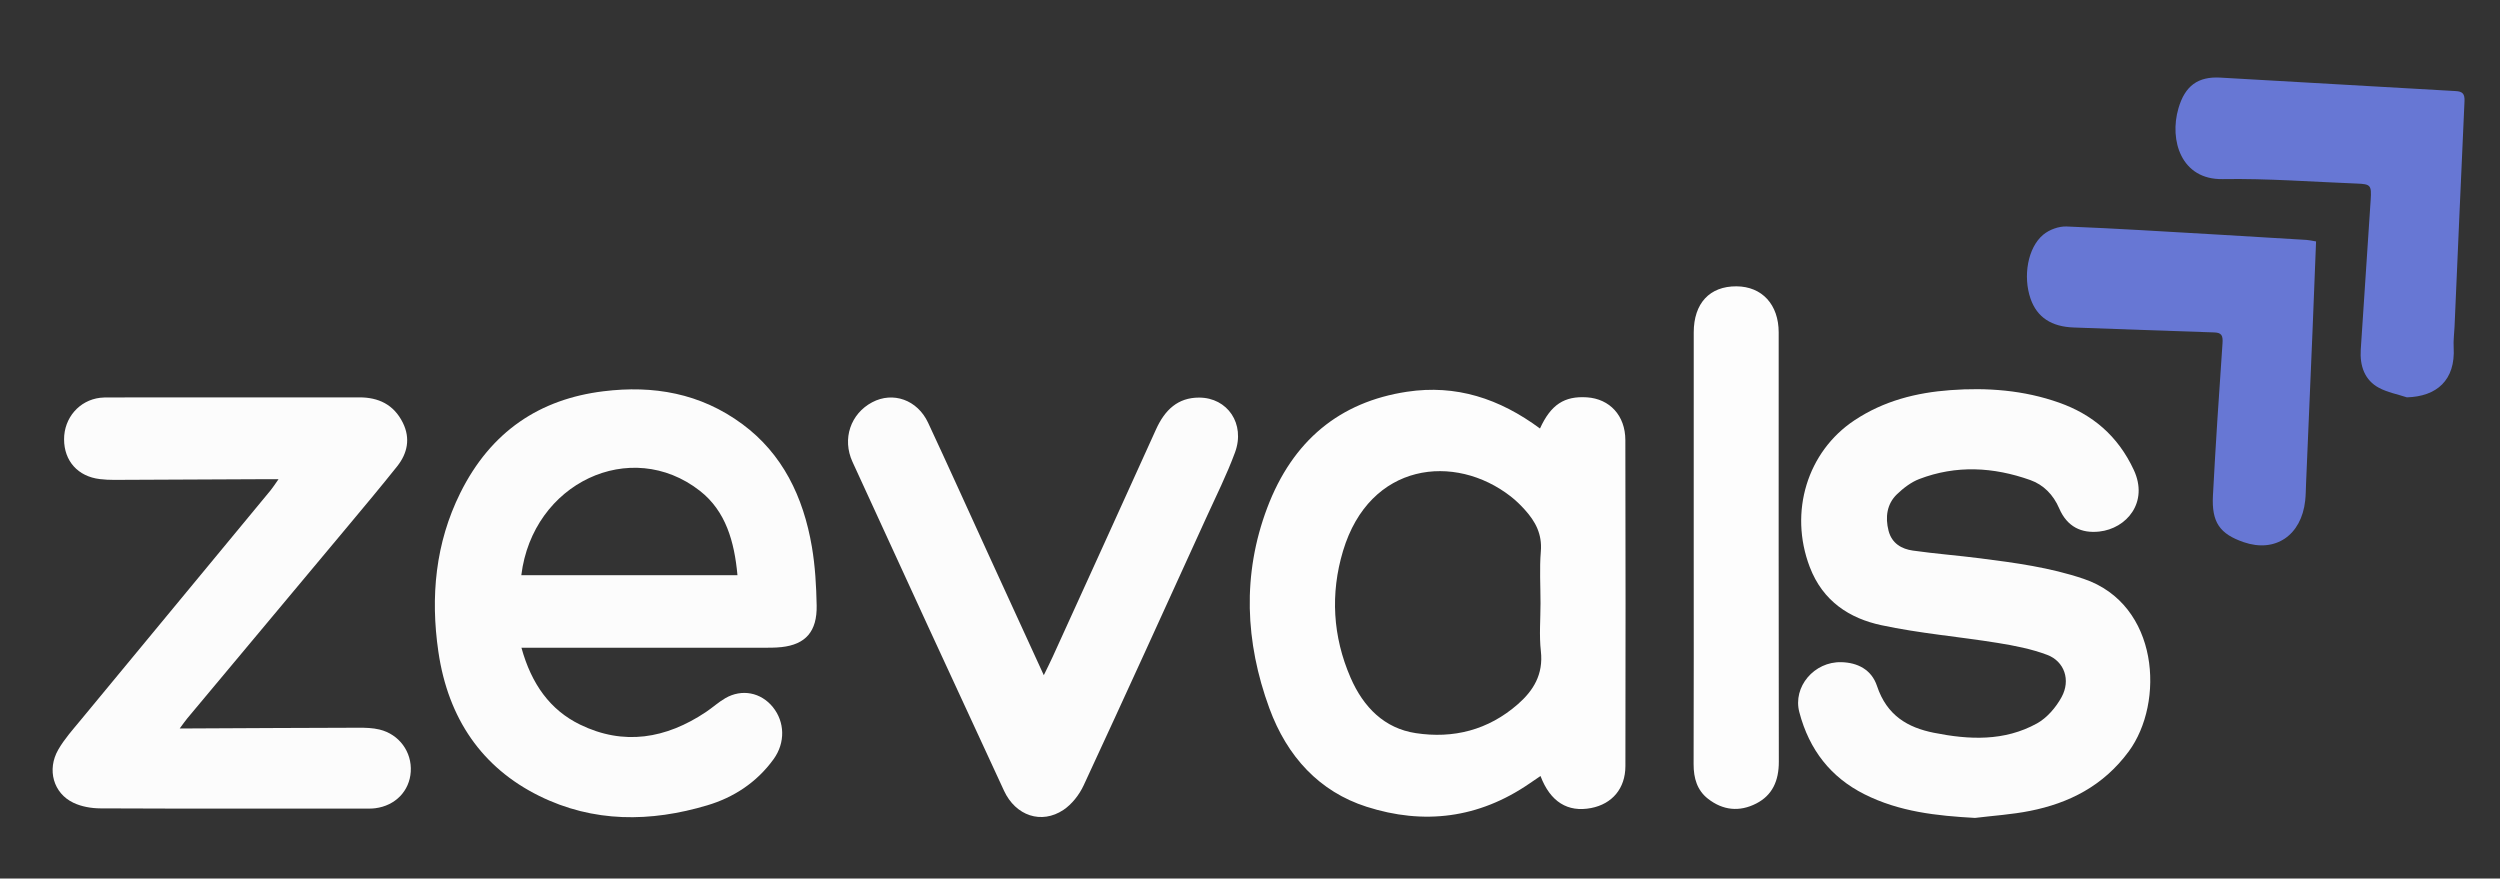 <svg xmlns="http://www.w3.org/2000/svg" xmlns:xlink="http://www.w3.org/1999/xlink" id="Layer_1" x="0px" y="0px" viewBox="0 0 1920 674.7" style="enable-background:new 0 0 1920 674.7;" xml:space="preserve"><rect x="0" y="0" width="1920" height="674.7" fill="#333333" stroke="none"/><style type="text/css">	.st0{fill:#FCFCFC;}	.st1{fill:#FDFDFD;}	.st2{fill:#6777D4;}</style><g>	<g>		<path class="st0" d="M400.47,497.47c7.69,27.89,22.05,47.84,45.02,59.02c33.56,16.34,65.92,10.87,96.64-9.63   c5.07-3.38,9.69-7.64,14.92-10.66c12.75-7.37,27.41-4.4,36.53,6.88c9.13,11.28,9.73,27.26,0.54,39.96   c-13.08,18.08-30.9,29.47-50.87,35.43c-43.64,13.02-87.44,13.47-129.3-7.28c-43.69-21.66-69.78-59.2-77.28-110.66   c-6.17-42.32-2.24-83.5,16.8-121.87c23.54-47.45,61.15-72.16,109.96-78.16c38.23-4.71,74.44,1.36,106.8,25.3   c30.69,22.71,46.75,55.62,53.31,94.22c2.5,14.73,3.37,29.93,3.66,44.94c0.39,20.03-8.5,29.99-26.96,32.01   c-5.09,0.56-10.24,0.49-15.37,0.49c-57.54,0.03-115.07,0.02-172.61,0.02C408.87,497.47,405.47,497.47,400.47,497.47z    M400.37,441.73c55.56,0,110.44,0,166,0c-2.37-25.89-9.01-49.26-28.87-64.78C484.37,335.46,409.1,370.9,400.37,441.73z"></path>		<path class="st1" d="M1182.71,329.09c8.35-18.35,18.76-25.09,36.11-23.93c17.4,1.17,29.4,13.93,29.45,32.81   c0.21,83.46,0.19,166.93,0.04,250.39c-0.03,17.24-10.18,29.1-26.37,32.22c-17.92,3.45-31.32-4.75-38.83-24.61   c-2.9,1.97-5.67,3.83-8.41,5.72c-39.18,26.93-81.38,31.93-125.22,17.88c-36.11-11.57-60.96-38.36-74.63-75.67   c-18.58-50.7-20.91-102.8-1.64-153.85c19.5-51.67,55.71-81.41,107.39-89.2C1118.21,295.19,1151.5,306.01,1182.71,329.09z    M1183.12,463.2c0-13.25-0.85-26.57,0.24-39.71c1.12-13.44-4.27-23.08-12.2-31.9c-3.36-3.74-7-7.28-10.91-10.33   c-42.89-33.43-108.34-26.33-128.81,41.9c-9.83,32.77-7.87,65.76,5.75,97.17c9.98,23.03,26.18,39.07,50.1,42.71   c28.8,4.39,55.64-2.21,78.57-22.34c11.6-10.19,19.55-22.57,17.53-40.58C1182.02,487.98,1183.12,475.52,1183.12,463.2z"></path>		<path class="st0" d="M1516.79,628.16c-29.34-1.63-58.08-4.65-85.02-18.23c-25.48-12.84-42.26-33.79-49.91-63.06   c-5.07-19.41,11.4-38.85,32.27-38.32c12.45,0.31,23.19,5.65,27.4,18.28c7.59,22.78,23.68,31.94,43.68,35.94   c26.99,5.4,54.05,6.72,79.24-7.21c7.58-4.19,14.47-12.17,18.86-20.21c7.12-13.03,2.17-27.44-11.08-32.42   c-12.19-4.59-25.19-7.1-38.03-9.17c-29.77-4.82-59.93-7.3-89.4-13.63c-24.05-5.17-44.8-18.1-54.94-44.75   c-16.08-42.26-1.78-88.53,34.25-112.51c22.72-15.12,47.74-21.33,73.77-23.25c28.27-2.08,56.38,0,83.53,9.62   c25.33,8.98,45,25.17,57.34,51.67c11.58,24.87-5.53,45.07-26.55,47.33c-13.5,1.45-24.57-3.45-30.76-17.85   c-4.52-10.51-12.11-18.14-22.21-21.72c-28.28-10.03-56.9-11.64-85.29-0.75c-6.22,2.39-12.1,6.88-17.09,11.68   c-7.72,7.43-9.13,17.61-6.44,28.03c2.55,9.85,10.2,14.02,18.67,15.22c17.18,2.44,34.5,3.75,51.71,5.95   c26.79,3.42,53.43,6.96,79.47,15.76c58.09,19.63,62.33,95.06,34.54,132.64c-19.61,26.52-45.91,39.65-75.77,45.58   C1545.12,625.56,1530.88,626.43,1516.79,628.16z"></path>		<path class="st0" d="M213.92,368.02c-4.8,0-7.81-0.01-10.82,0c-38.46,0.18-76.92,0.39-115.37,0.53   c-3.69,0.01-7.41-0.17-11.07-0.61c-16.83-2.02-27.42-13.88-27.45-30.54c-0.03-16.45,11.67-29.97,27.67-31.9   c2.26-0.27,4.55-0.27,6.83-0.27c64.1-0.02,128.2,0,192.29-0.05c14.46-0.01,26.37,5.3,33.41,19.54c5.93,12,3.52,23.48-4.39,33.41   c-12.08,15.16-24.5,30-36.91,44.86c-41.41,49.61-82.88,99.16-124.31,148.75c-1.62,1.94-3.05,4.06-5.77,7.7   c4.26,0,6.69,0.01,9.13,0c42.73-0.2,85.46-0.46,128.19-0.55c5.38-0.01,10.9,0.13,16.11,1.39c15.17,3.68,24.95,17.24,24,32.37   c-0.93,14.83-11.81,26.1-27.28,28.08c-2.82,0.36-5.69,0.27-8.54,0.27c-67.52,0.01-135.03,0.13-202.55-0.17   c-6.92-0.03-14.36-1.3-20.64-4.27c-15.43-7.27-20.61-25.44-11.67-40.9c4.78-8.26,11.24-15.44,17.29-22.77   c48.55-58.82,97.18-117.55,145.76-176.34C209.63,374.37,211.14,371.94,213.92,368.02z"></path>		<path class="st0" d="M801.64,518.56c2.72-5.63,4.86-9.83,6.82-14.12c26.48-58.19,53.01-116.36,79.35-174.63   c6.83-15.11,16.84-24.47,33.08-24.46c21.87,0.01,35.69,20.2,27.59,42.15c-6.3,17.08-14.46,33.38-22,49.92   c-31.29,68.66-62.5,137.37-94.25,205.78c-3.4,7.32-9.15,14.58-15.54,18.83c-16.82,11.19-36.65,4.58-45.6-14.73   c-38.98-84.08-77.74-168.27-116.36-252.55c-8.16-17.8-1.41-37.08,15.14-45.82c15.95-8.43,34.68-1.9,42.91,15.73   c15.75,33.75,31.05,67.74,46.56,101.62C773.16,456.48,787.02,486.67,801.64,518.56z"></path>		<path class="st2" d="M1778.74,185.41c-0.92,23.23-1.76,45.63-2.69,68.03c-1.64,39.36-3.33,78.72-5,118.08   c-0.18,4.3-0.19,8.63-0.65,12.91c-2.9,26.77-22.97,40.32-47.22,31.97c-18.35-6.32-24.73-15.2-23.64-35.82   c2.06-39.02,4.64-78,7.36-116.97c0.43-6.1-0.8-8.15-6.58-8.32c-35.86-1.08-71.71-2.58-107.57-3.77   c-17.16-0.57-28.27-7.77-33.26-22.07c-5.96-17.09-2.25-39.26,9.73-49.21c4.75-3.94,11.96-6.53,17.94-6.3   c38.4,1.52,76.77,3.97,115.15,6.17c23.03,1.32,46.05,2.72,69.07,4.14C1773.32,184.36,1775.25,184.85,1778.74,185.41z"></path>		<path class="st2" d="M1848.5,305.16c-7.21-2.38-14.88-3.77-21.54-7.35c-10.82-5.83-14.72-16.63-13.9-29.32   c2.47-38.37,5.08-76.72,7.62-115.08c0.73-11.09-0.04-12.03-10.45-12.43c-34.43-1.31-68.88-4.02-103.29-3.43   c-31.83,0.54-41.04-29.85-33.92-54.3c5.07-17.43,15.04-24.6,32.19-23.65c60.27,3.35,120.52,7,180.78,10.34   c5.1,0.28,7.01,2,6.75,7.69c-2.65,57.79-5.13,115.59-7.66,173.39c-0.23,5.23-0.98,10.48-0.67,15.67   C1885.91,292.21,1871.19,304.5,1848.5,305.16z"></path>		<path class="st1" d="M1300.78,420.59c0-55.1-0.02-110.2,0.01-165.3c0.01-22.39,12.27-35.53,32.84-35.39   c19.65,0.14,32.4,14.02,32.4,35.4c0.01,109.89-0.1,219.78,0.11,329.67c0.03,14.86-5.06,25.83-17.33,32.12   c-12.81,6.57-25.56,5.38-37.13-3.68c-8.22-6.44-11.03-15.67-10.99-26.6C1300.88,531.41,1300.78,476,1300.78,420.59z"></path>	</g></g></svg>